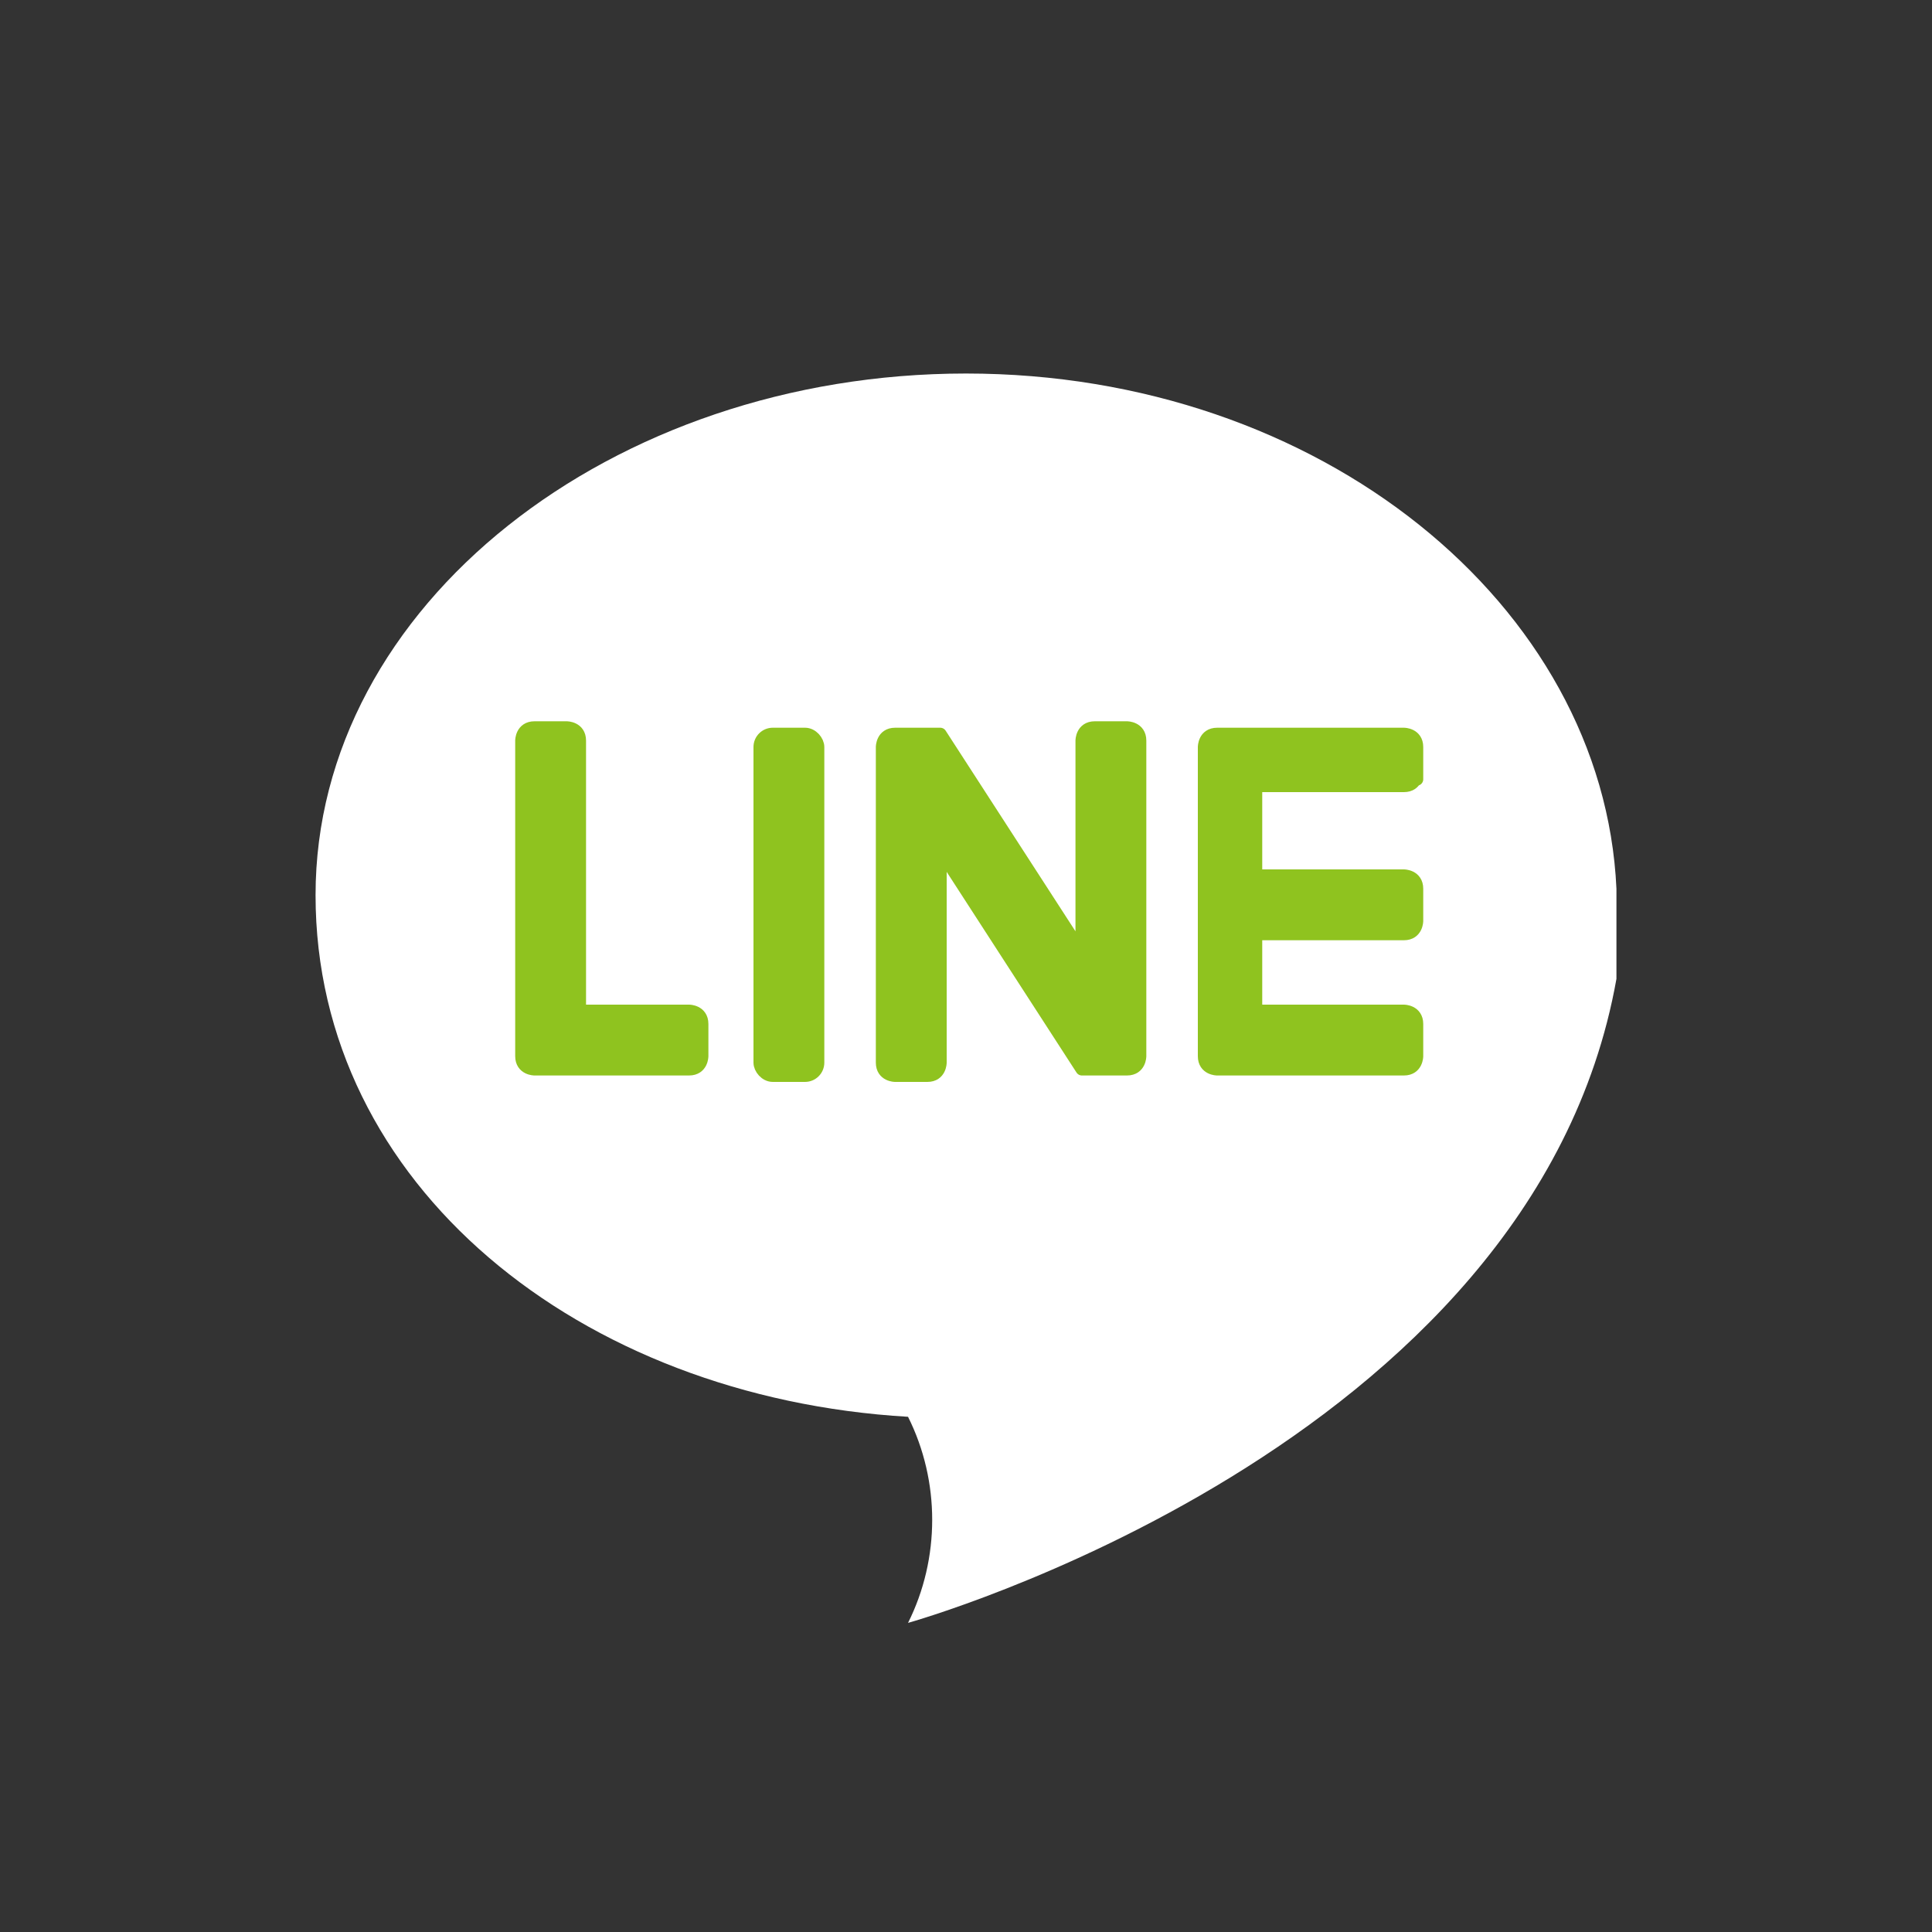 <?xml version="1.0" encoding="UTF-8"?>
<svg id="_レイヤー_2" xmlns="http://www.w3.org/2000/svg" version="1.1" viewBox="0 0 30 30">
  <rect x="0" y="0" width="30" height="30" fill="#333333" stroke="none"/>
  <!-- Generator: Adobe Illustrator 29.8.1, SVG Export Plug-In . SVG Version: 2.1.1 Build 2)  -->
  <defs>
    <style>
      .st0 {
        fill: #fff;
      }

      .st1 {
        fill: none;
      }

      .st2 {
        fill: #8fc31f;
        stroke: #8fc31f;
        stroke-linecap: round;
        stroke-linejoin: round;
        stroke-width: .2px;
      }
    </style>
  </defs>
  <g id="icon-no">
    <g>
      <g>
        <rect class="st1" width="30" height="30"/>
        <g id="i-line">
          <path class="st0" d="M25.1,13.8h0c-.2-4.4-4.6-8-10.1-8s-10.1,3.6-10.1,8.1,4.1,7.8,9.2,8.1c.5,1,.5,2.2,0,3.2,0,0,9.7-2.7,11-10,0-.5,0-.8,0-1.3h0v-.2"/>
        </g>
      </g>
      <g>
        <path class="st2" d="M10.9,16.4c0,0,0,.2-.2.2h-2.4c0,0-.2,0-.2-.2v-4.9c0,0,0-.2.2-.2h.5c0,0,.2,0,.2.2v4.2h1.7c0,0,.2,0,.2.2v.5h0Z"/>
        <rect class="st2" x="11.8" y="11.4" width=".9" height="5.3" rx=".2" ry=".2"/>
        <path class="st2" d="M17.7,16.4c0,0,0,.2-.2.2h-.5s-.2,0-.2,0l-2.2-3.4v3.3c0,0,0,.2-.2.2h-.5c0,0-.2,0-.2-.2v-4.9c0,0,0-.2.2-.2h.5s.2,0,.2,0l2.2,3.4v-3.3c0,0,0-.2.2-.2h.5c0,0,.2,0,.2.2v4.9h0Z"/>
        <path class="st2" d="M22,12c0,0,0,.2-.2.2h-2.3v1.4h2.3c0,0,.2,0,.2.2v.5c0,0,0,.2-.2.2h-2.3v1.2h2.3c0,0,.2,0,.2.2v.5c0,0,0,.2-.2.2h-2.9c0,0-.2,0-.2-.2v-4.8c0,0,0-.2.2-.2h2.9c0,0,.2,0,.2.2v.5h0Z"/>
      </g>
    </g>
  </g>
</svg>